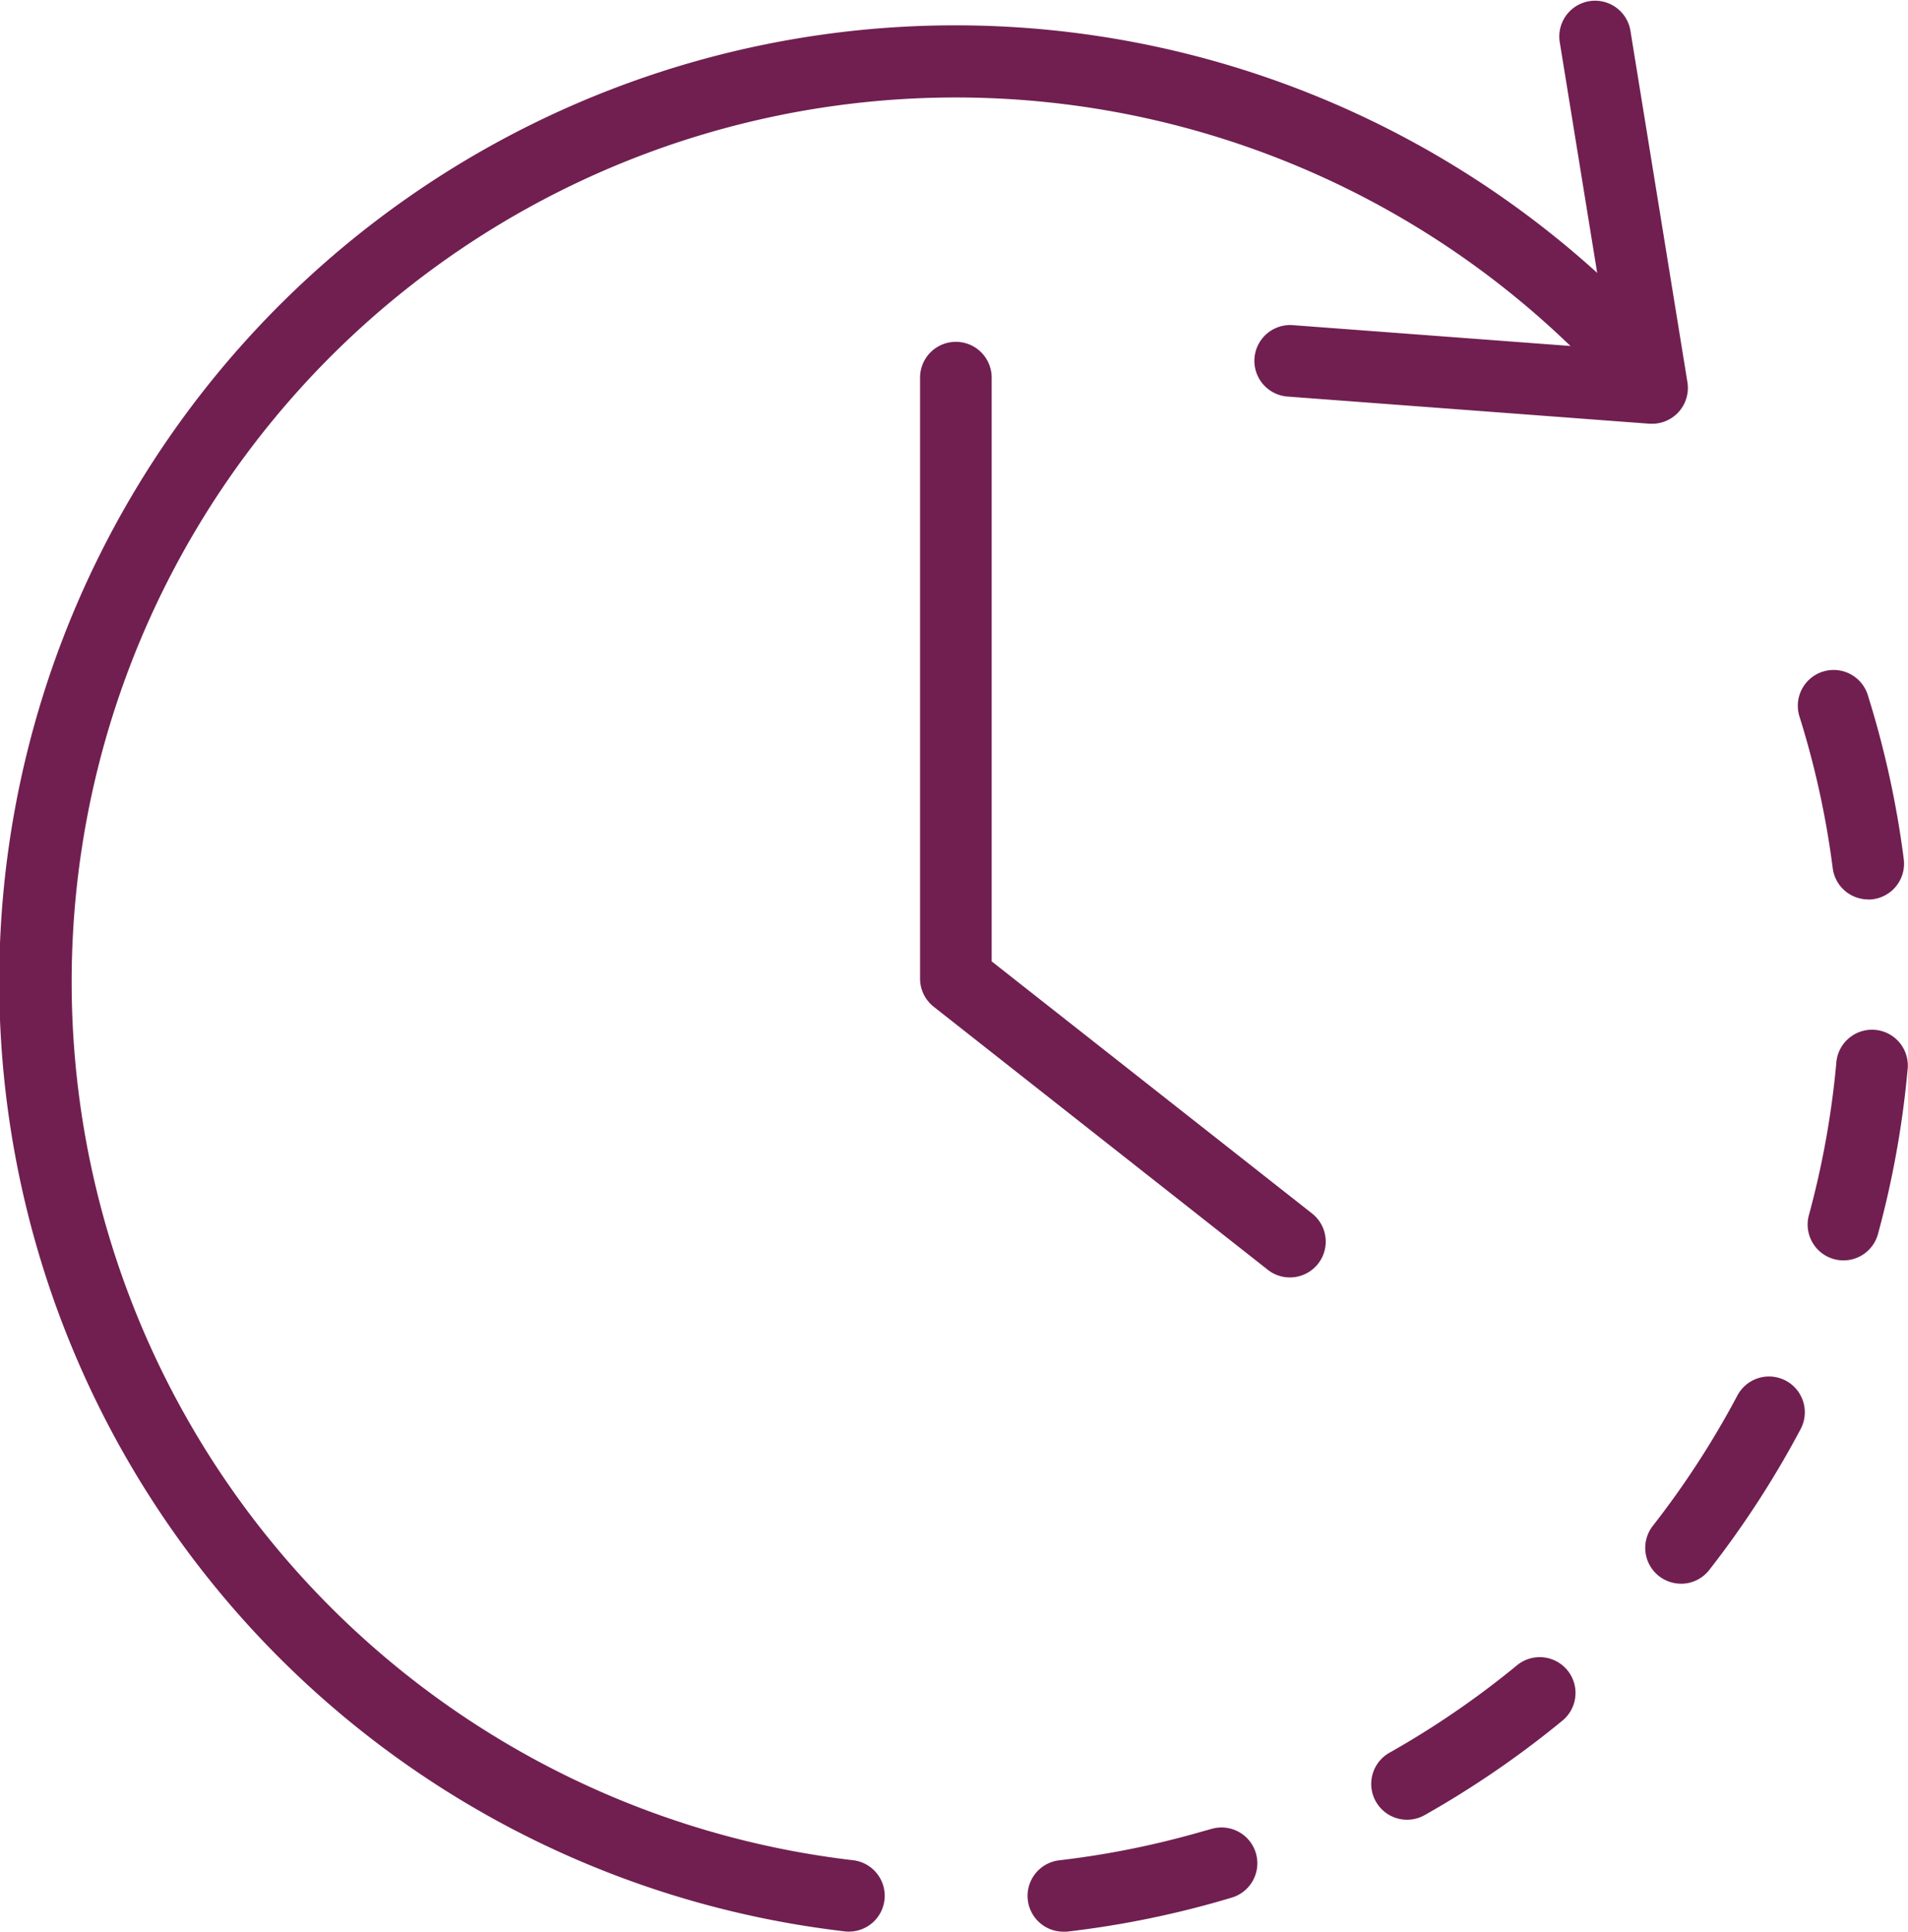 <svg id="Component_61_1" data-name="Component 61 – 1" xmlns="http://www.w3.org/2000/svg" width="47.168" height="47.744" viewBox="0 0 47.168 47.744">
  <path id="Path_22909" data-name="Path 22909" d="M567.937,11.088l-.066,0-8.955-.672a.885.885,0,0,1,.132-1.765l7.836.588-1.232-7.594a.885.885,0,0,1,1.747-.283l1.411,8.7a.885.885,0,0,1-.874,1.027Z" transform="translate(-527.095 -0.615)" fill="#701f50"/>
  <path id="Path_22910" data-name="Path 22910" d="M539.944,48.526a.893.893,0,0,1-.1-.006A23.635,23.635,0,1,1,560.408,9.535a.885.885,0,1,1-1.335,1.162,21.859,21.859,0,1,0-19.028,36.064.885.885,0,0,1-.1,1.764Z" transform="translate(-518.956 -0.782)" fill="#701f50"/>
  <path id="Path_22911" data-name="Path 22911" d="M551.909,51.9a.885.885,0,0,1-.1-1.764,21.782,21.782,0,0,0,3.4-.674q.18-.051.358-.1a.885.885,0,1,1,.51,1.695c-.128.039-.258.076-.387.113a23.557,23.557,0,0,1-3.678.728A.9.9,0,0,1,551.909,51.9Zm8.5-2.767a.885.885,0,0,1-.436-1.656,21.963,21.963,0,0,0,3.166-2.172.885.885,0,0,1,1.125,1.366,23.741,23.741,0,0,1-3.422,2.348A.881.881,0,0,1,560.413,49.133Zm6.775-5.834a.885.885,0,0,1-.7-1.43,21.948,21.948,0,0,0,2.09-3.221.885.885,0,0,1,1.564.829,23.72,23.72,0,0,1-2.259,3.482A.884.884,0,0,1,567.188,43.3Zm4.012-7.991a.886.886,0,0,1-.854-1.118,21.85,21.85,0,0,0,.679-3.778.885.885,0,0,1,1.763.159,23.625,23.625,0,0,1-.734,4.085A.885.885,0,0,1,571.2,35.308Zm.612-8.922a.885.885,0,0,1-.877-.772,21.8,21.8,0,0,0-.822-3.749.885.885,0,1,1,1.689-.531,23.569,23.569,0,0,1,.889,4.055.886.886,0,0,1-.879,1Z" transform="translate(-525.624 -4.155)" fill="#701f50"/>
  <path id="Path_22912" data-name="Path 22912" d="M556.814,34.406a.881.881,0,0,1-.547-.19l-8.257-6.5a.885.885,0,0,1-.338-.7V12.166a.885.885,0,0,1,1.77,0V26.594l7.92,6.231a.885.885,0,0,1-.548,1.581Z" transform="translate(-524.927 -2.832)" fill="#701f50"/>
</svg>
